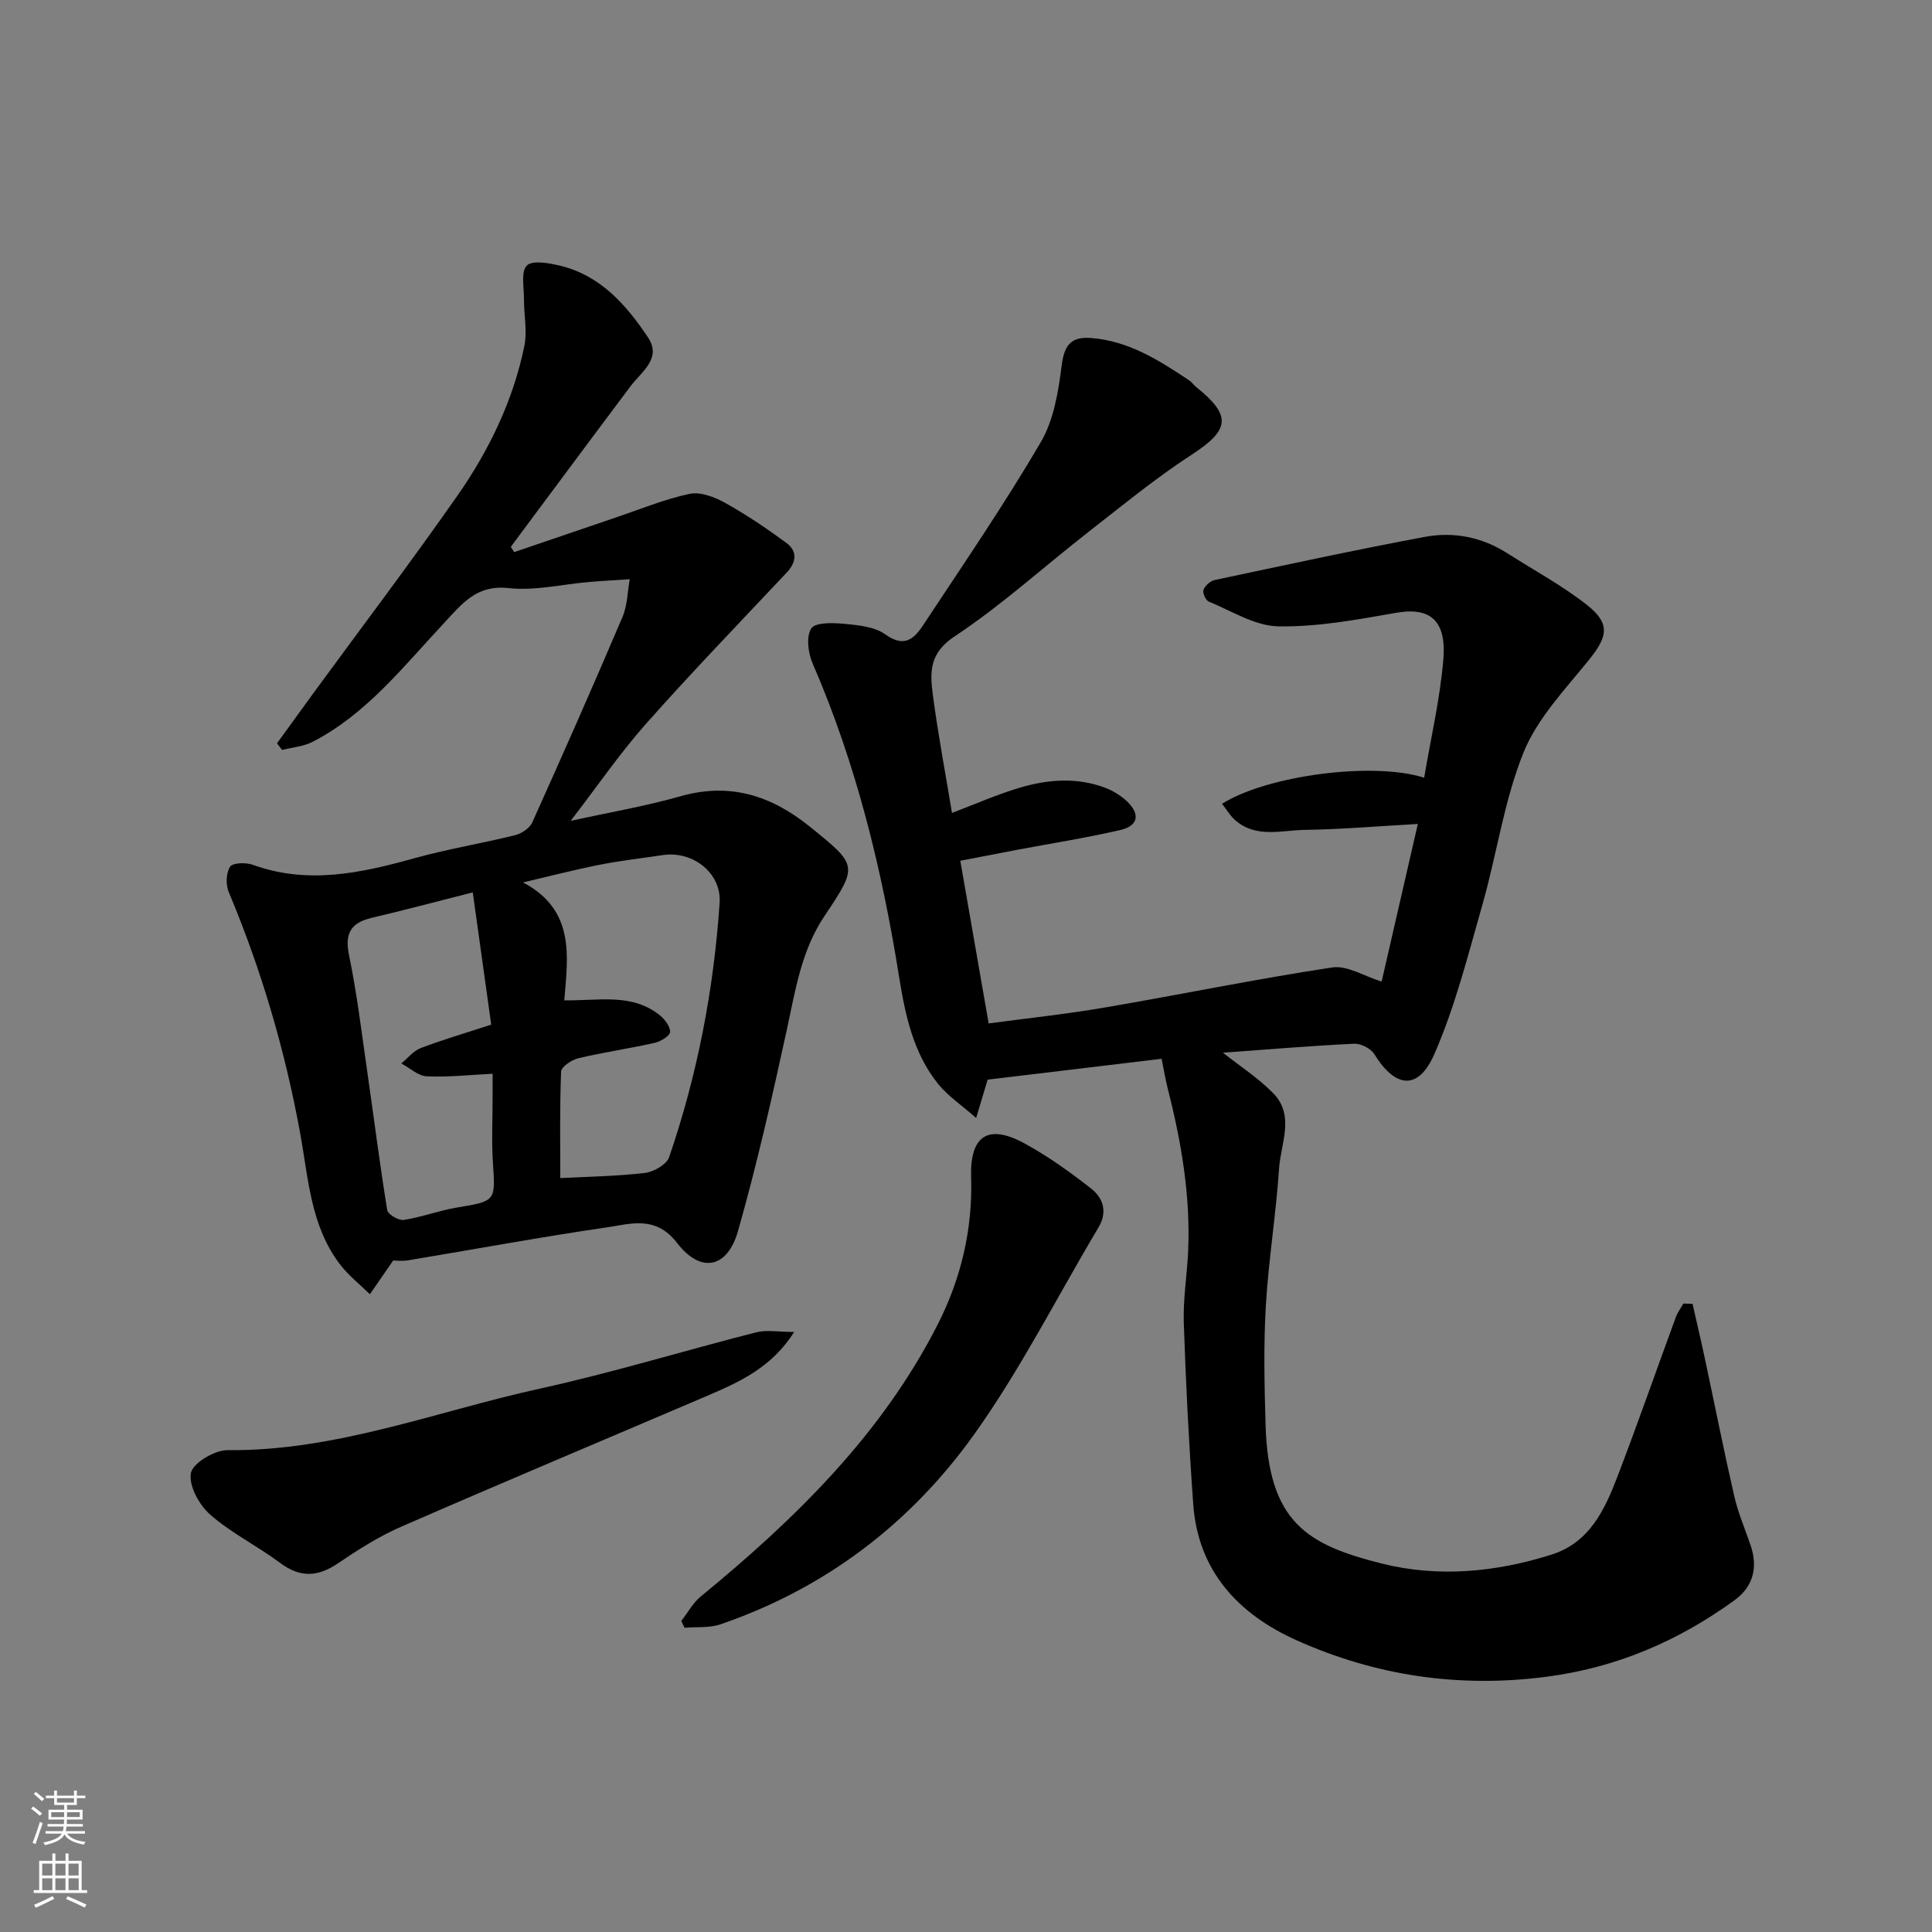<svg enable-background="new 0 0 400 400" viewBox="0 0 400 400" xmlns="http://www.w3.org/2000/svg"><rect x="0" y="0" width="400" height="400" fill="#808080" stroke="none"/><g fill="#010000"><path d="m350.42 269.94c.84 3.71 1.72 7.4 2.51 11.12 2.04 9.56 3.94 19.14 6.12 28.67.79 3.46 2.22 6.78 3.38 10.16 1.57 4.6.58 8.61-3.34 11.44-11.67 8.46-24.42 13.94-38.95 15.83-18.12 2.35-35.37-.21-51.79-7.6-11.91-5.36-20.3-14.24-21.3-28.1-.9-12.51-1.54-25.05-1.96-37.59-.16-4.92.68-9.86.9-14.8.51-11.43-1.39-22.57-4.2-33.6-.52-2.04-.85-4.12-1.29-6.26-11.9 1.43-23.75 2.85-36.02 4.32-.54 1.8-1.22 4.07-2.38 7.93-3.06-2.69-5.84-4.54-7.85-7.02-5.21-6.43-6.86-14.45-8.11-22.25-3.56-22.29-8.87-44.03-17.88-64.8-.94-2.17-1.4-5.62-.29-7.28.87-1.31 4.54-1.17 6.9-.95 2.88.28 6.21.6 8.42 2.18 4.58 3.27 6.5.13 8.41-2.77 8.09-12.25 16.39-24.38 23.79-37.04 2.68-4.57 3.63-10.41 4.31-15.81.53-4.23 1.9-6.07 6.11-5.74 7.8.6 14.1 4.64 20.34 8.8.54.36.92.97 1.44 1.38 7.4 5.94 6.9 8.87-1 14-7.39 4.8-14.24 10.44-21.21 15.87-9.3 7.25-18.07 15.26-27.87 21.75-5.19 3.43-5.09 7.36-4.5 11.89 1.08 8.24 2.63 16.42 3.99 24.64 4.7-1.78 9.23-3.79 13.95-5.2 5.82-1.74 11.82-2.23 17.69-.04 1.64.61 3.26 1.6 4.54 2.79 2.85 2.68 2.41 5.13-1.34 5.99-7.14 1.64-14.39 2.78-21.59 4.14-3.66.69-7.32 1.41-11.53 2.22 1.97 11.31 3.89 22.33 5.87 33.68 7.87-1.06 15.96-1.91 23.96-3.28 15.74-2.69 31.38-5.92 47.16-8.31 3.11-.47 6.64 1.82 10.24 2.93 2.37-10.32 4.81-20.93 7.5-32.64-8.33.47-15.87 1.12-23.41 1.23-4.8.07-9.98 1.74-14.28-1.9-1.13-.95-1.91-2.32-2.85-3.51 9.43-5.91 31.36-8.76 41.85-5.39 1.38-8.23 3.29-16.32 3.97-24.52.7-8.42-3.11-10.81-9.82-9.62-8.05 1.42-16.24 2.94-24.34 2.8-4.84-.08-9.66-3.19-14.41-5.13-.64-.26-1.32-1.82-1.09-2.43.33-.87 1.41-1.84 2.32-2.03 14.49-3.08 28.98-6.22 43.54-8.94 5.95-1.11 11.81.05 17.05 3.4 5.49 3.51 11.29 6.63 16.4 10.63 5 3.92 4.43 6.6.42 11.54-4.92 6.07-10.65 12.07-13.49 19.12-4.02 10-5.51 21-8.49 31.45-2.97 10.42-5.63 21.05-9.94 30.92-3.33 7.64-8.1 7.09-12.44.04-.72-1.17-2.8-2.22-4.19-2.16-9.17.45-18.32 1.22-27.16 1.86 3.48 2.75 7.29 5.21 10.4 8.37 4.55 4.63 1.58 10.39 1.23 15.59-.63 9.49-2.18 18.92-2.74 28.41-.48 8.17-.3 16.4-.06 24.6.58 20.28 8.62 24.93 24.13 28.81 11.59 2.9 23.53 1.79 35.04-1.85 7.95-2.51 11.06-9.33 13.72-16.26 4.19-10.93 8.04-22 12.08-32.99.36-.97 1.02-1.83 1.54-2.74.65.02 1.27.03 1.89.05z"/><path d="m118.15 169.95c7.91-1.74 15.45-3.02 22.76-5.1 10.23-2.91 18.8-.12 26.73 6.28 10 8.07 10.06 8.05 3.01 18.6-4.76 7.12-5.97 15.32-7.74 23.44-3.05 13.98-6.2 27.97-10.12 41.72-2.2 7.71-7.71 8.81-12.6 2.46-4.45-5.78-9.63-3.96-14.67-3.22-13.72 2.01-27.37 4.54-41.06 6.81-1.28.21-2.62.03-3.05.03-1.9 2.75-3.36 4.87-4.83 6.99-2.05-2.01-4.35-3.82-6.09-6.06-6.2-7.99-6.63-17.92-8.34-27.27-3.15-17.22-8.03-33.84-14.8-49.96-.63-1.51-.55-3.94.29-5.23.54-.83 3.27-.91 4.68-.4 11.37 4.12 22.34 1.75 33.43-1.34 6.89-1.92 13.99-3.07 20.94-4.8 1.33-.33 2.98-1.45 3.52-2.65 6.36-14.12 12.61-28.28 18.68-42.53 1.01-2.38 1.02-5.19 1.49-7.8-2.78.19-5.57.33-8.35.57-5.57.47-11.22 1.86-16.67 1.27-6.76-.73-9.66 3.21-13.53 7.35-8.32 8.89-15.94 18.71-27.09 24.47-1.9.98-4.21 1.15-6.33 1.69-.35-.46-.7-.91-1.06-1.37 2.41-3.33 4.82-6.67 7.24-9.99 10.03-13.71 20.3-27.26 30.04-41.18 6.57-9.39 11.58-19.7 13.92-31.02.65-3.13-.09-6.54-.07-9.82.01-2.39-.66-5.61.59-6.91 1.1-1.14 4.53-.53 6.77 0 8.43 1.99 13.8 8.11 18.31 14.86 2.92 4.37-1.29 7.06-3.59 10.11-8.31 11.06-16.54 22.17-24.8 33.26.23.37.46.74.69 1.1 7-2.39 14-4.78 21-7.15 5.08-1.72 10.1-3.8 15.31-4.91 2.25-.48 5.18.65 7.36 1.86 4.4 2.45 8.62 5.29 12.68 8.29 2.36 1.74 2.11 3.99.04 6.19-9.81 10.42-19.75 20.73-29.24 31.43-5.4 6.13-10.04 12.91-15.45 19.93zm-1.32 37.16c7.21.11 13.9-1.53 19.68 3.01 1.08.85 2.25 2.35 2.23 3.53-.01.79-1.95 1.98-3.19 2.26-5.23 1.18-10.56 1.94-15.78 3.18-1.4.33-3.56 1.77-3.6 2.77-.3 7.55-.17 15.12-.17 22.05 5.39-.28 11.47-.37 17.48-1.06 1.84-.21 4.53-1.74 5.06-3.28 5.85-17.05 9.23-34.64 10.45-52.63.42-6.17-5.52-10.84-11.78-9.9-4.36.66-8.75 1.14-13.07 2-5.32 1.06-10.57 2.42-15.85 3.66 10.89 5.75 9.26 15.41 8.54 24.41zm-18.95-22.35c-8.04 2.04-14.45 3.75-20.92 5.27-4.35 1.03-5.63 3.23-4.69 7.77 1.62 7.81 2.57 15.77 3.71 23.67 1.4 9.69 2.62 19.41 4.19 29.08.14.88 2.36 2.18 3.43 2.02 3.67-.56 7.22-1.92 10.89-2.54 8.2-1.38 8.09-1.27 7.56-9.35-.29-4.47-.06-8.98-.06-13.47 0-1.63 0-3.25 0-4.9-4.88.24-9.28.74-13.64.53-1.79-.09-3.51-1.73-5.26-2.66 1.32-1.09 2.49-2.6 4-3.18 4.5-1.72 9.14-3.07 14.61-4.86-1.24-8.94-2.5-17.9-3.82-27.38z"/><path d="m141.05 335.61c1.33-1.7 2.39-3.73 4.02-5.06 19.58-16.07 37.56-33.61 49.15-56.49 4.73-9.34 7.18-19.54 6.84-30.28-.28-8.73 3.56-11.17 11.15-7 4.83 2.65 9.37 5.91 13.71 9.31 2.49 1.96 3.43 4.82 1.5 8.06-8.51 14.26-16.04 29.22-25.64 42.7-13.18 18.5-30.85 31.99-52.62 39.45-2.29.78-4.94.5-7.43.71-.23-.46-.45-.93-.68-1.4z"/><path d="m164.42 275.77c-4.66 7.38-11.33 10.36-18.05 13.24-21.09 9.01-42.24 17.89-63.27 27.06-4.6 2-8.93 4.75-13.1 7.58-4.2 2.86-7.86 3.04-12.03-.08-4.69-3.51-10.08-6.15-14.45-9.98-2.28-1.99-4.47-6-4-8.6.37-2.05 4.9-4.77 7.56-4.75 22.47.23 43.21-8.02 64.65-12.73 15.06-3.31 29.85-7.85 44.8-11.66 2.21-.56 4.67-.08 7.89-.08z"/></g><path d="m6.44 374.46.42-.45c.65.47 1.27.95 1.85 1.44l-.45.49c-.65-.56-1.25-1.06-1.82-1.48m.93 7.33-.63-.26c.55-1.36 1.05-2.8 1.52-4.33.19.1.38.19.59.27-.46 1.29-.95 2.73-1.48 4.32m-.38-10.38.44-.42c.43.34 1.01.82 1.74 1.44l-.49.49c-.53-.51-1.09-1.01-1.69-1.51m2.5.35h1.72v-1.04h.59v1.04h3.52v-1.04h.59v1.04h1.75v.53h-1.75v1.42h-2.03v.97h3.22v2.03h-3.24c0 .35-.01.66-.03.93h3.32v.53h-3.37c-.03.27-.08.58-.15.94h3.96v.53h-3.71c.67.92 1.93 1.48 3.79 1.68-.13.24-.23.44-.29.59-2.13-.38-3.48-1.08-4.04-2.12-.43.97-1.77 1.72-4.03 2.23-.09-.19-.2-.37-.33-.55 2.1-.42 3.37-1.03 3.81-1.83h-3.36v-.53h3.58c.08-.29.13-.61.16-.94h-3.33v-.53h3.39c.02-.27.04-.58.04-.93h-3.23v-2.03h3.25v-.97h-2.07v-1.42h-1.73zm1.12 3.44v1h2.65c.01-.3.02-.44.01-.4v-.25-.35zm1.19-2h3.52v-.91h-3.52zm4.71 2h-2.63v.59c0 .15-.01.28-.01.4h2.64z" fill="#fafbfa"/><path d="m13.56 383.74h.63v1.52h2.72v6.07h1.13v.6h-11.06v-.6h1.13v-6.07h2.73v-1.52h.63v1.52h2.1v-1.52zm-2.69 8.83.38.56c-1.24.63-2.53 1.25-3.85 1.85-.1-.21-.21-.42-.34-.63 1.36-.55 2.63-1.15 3.81-1.78m-2.13-4.27h2.1v-2.45h-2.1zm0 3.04h2.1v-2.46h-2.1zm2.72-3.04h2.1v-2.45h-2.1zm0 3.04h2.1v-2.46h-2.1zm6.07 3.6c-1.41-.71-2.7-1.3-3.86-1.78l.35-.56c1.45.62 2.75 1.19 3.88 1.72zm-1.25-9.09h-2.1v2.45h2.1zm-2.09 5.49h2.1v-2.46h-2.1z" fill="#fafbfa"/></svg>